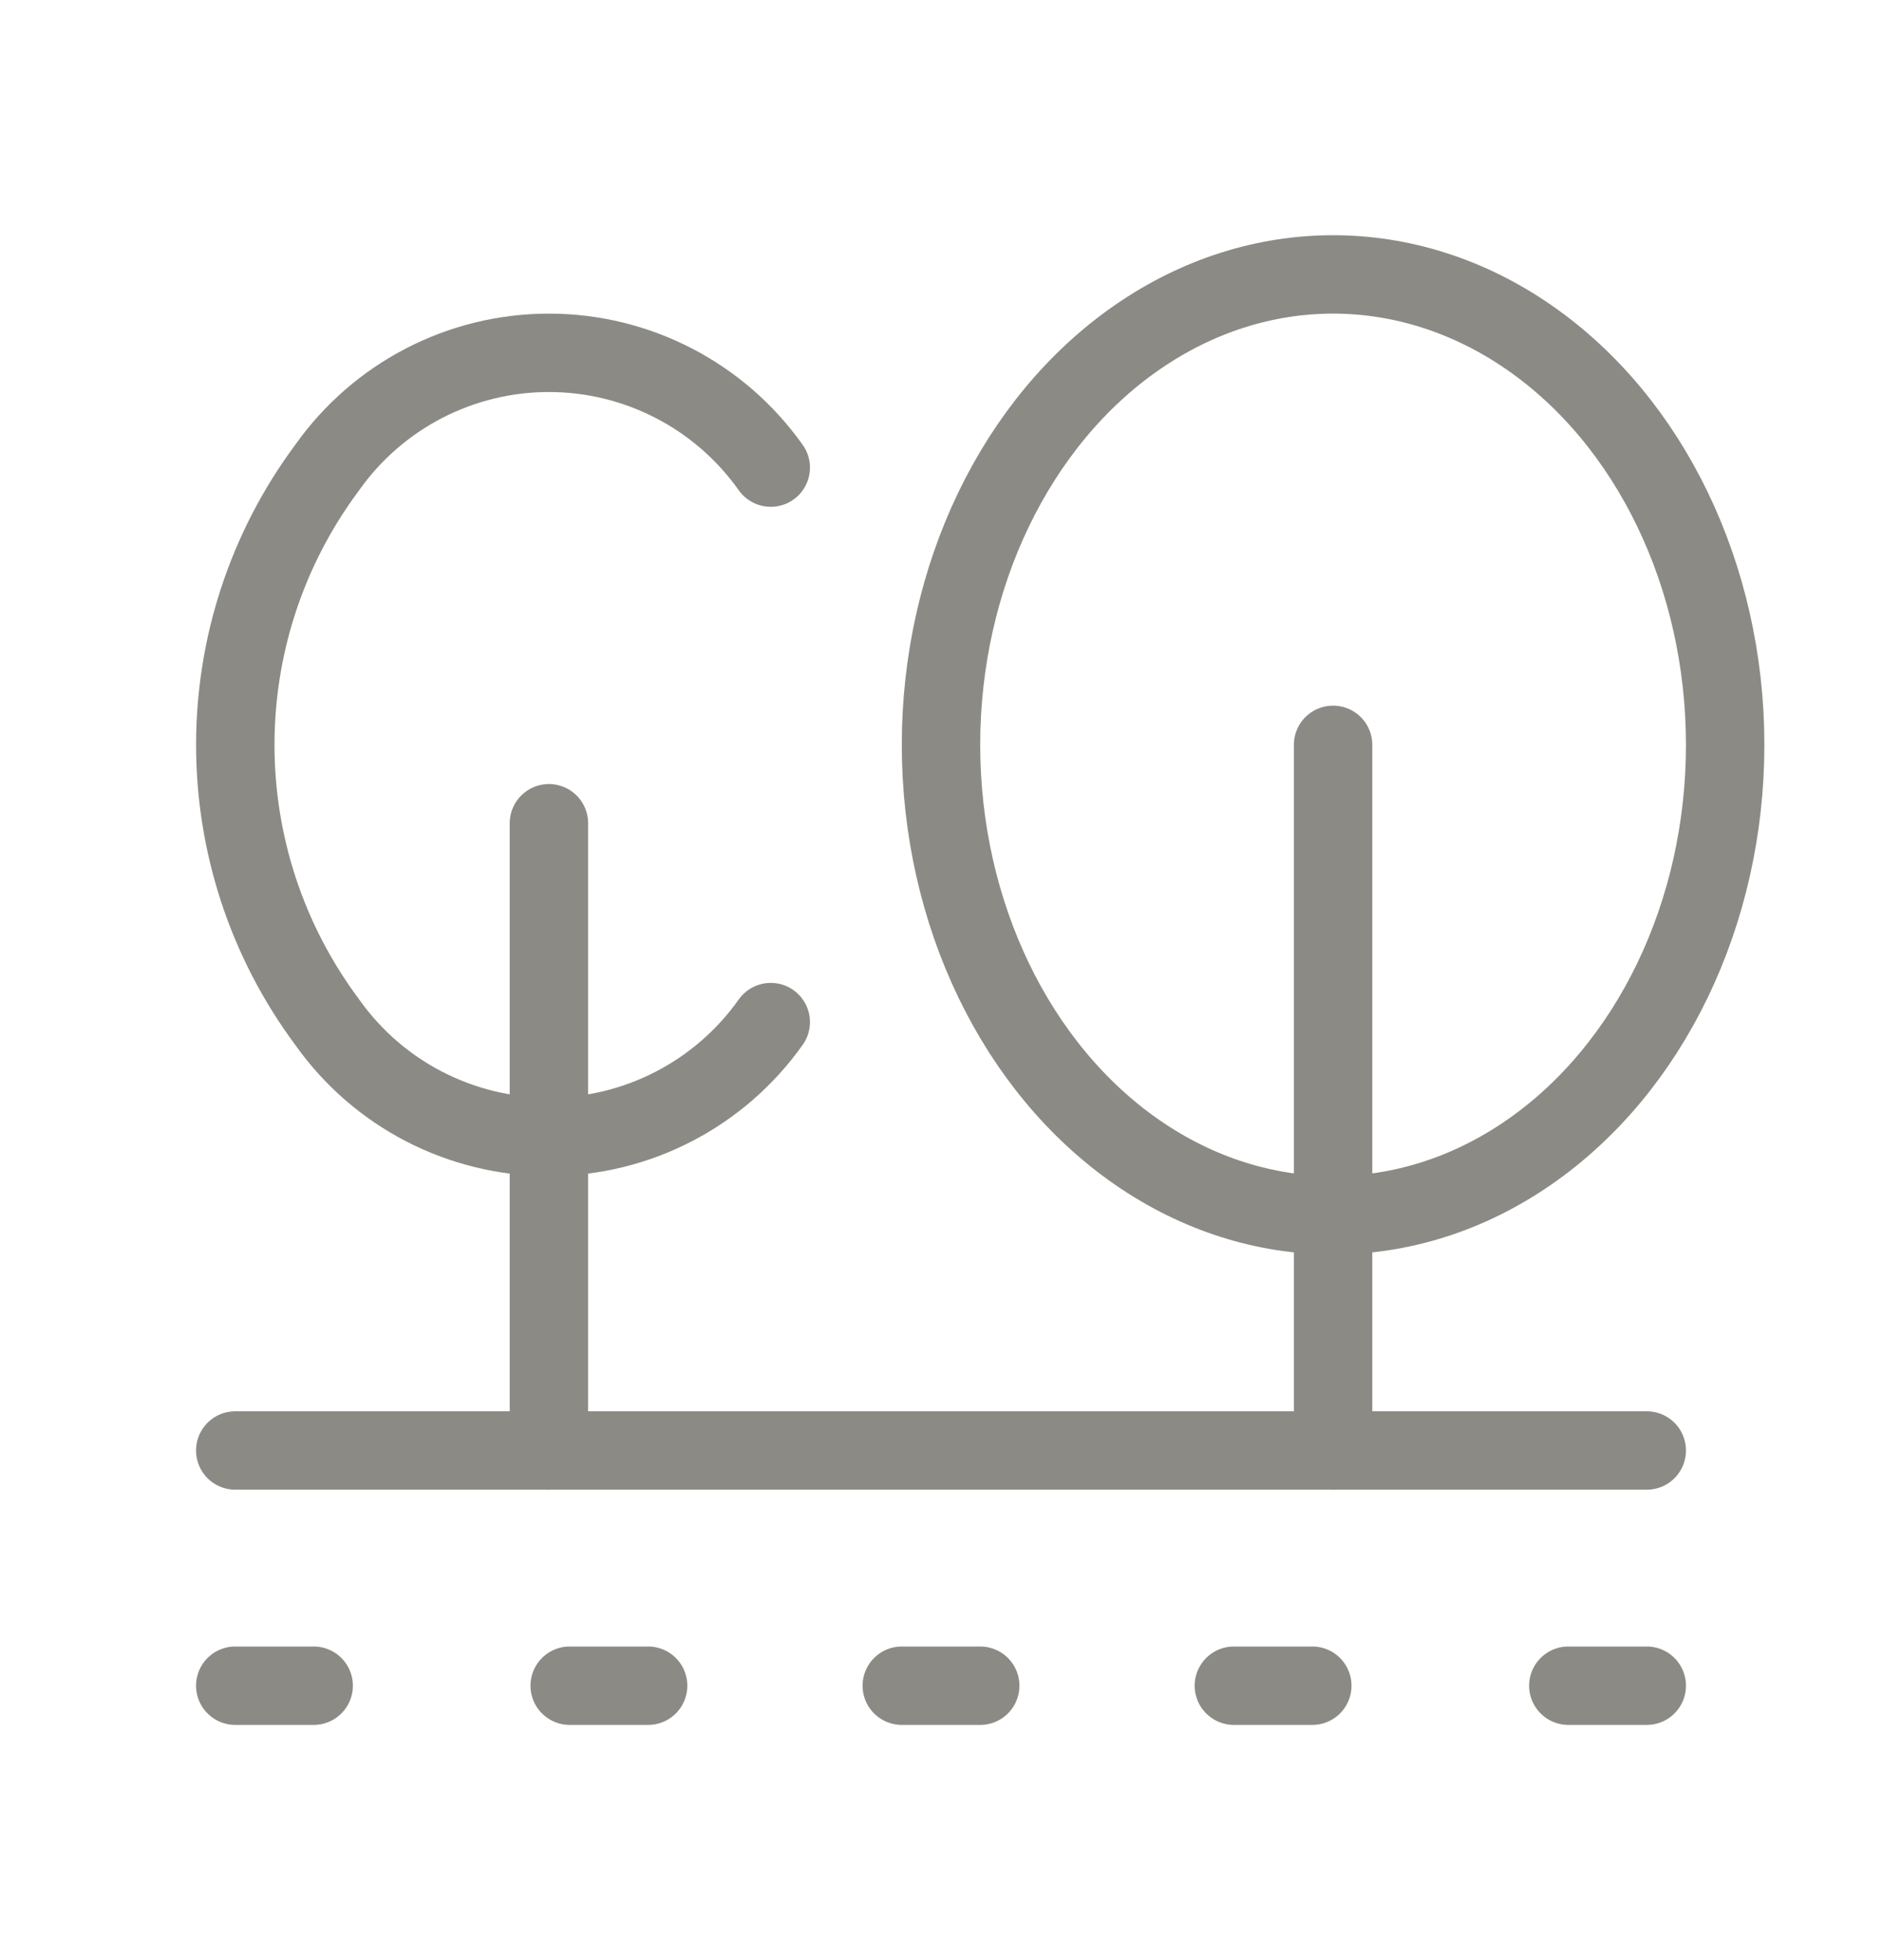 <svg width="24" height="25" viewBox="0 0 24 25" fill="none" xmlns="http://www.w3.org/2000/svg">
<ellipse cx="17" cy="9.5" rx="5" ry="6" stroke="#8C8A84" stroke-linecap="round" stroke-linejoin="round"/>
<path d="M9.829 13.036C9.179 13.954 8.125 14.5 7 14.5C5.875 14.5 4.821 13.954 4.172 13.036C2.61 10.937 2.61 8.063 4.172 5.964C4.821 5.046 5.875 4.5 7 4.5C8.125 4.5 9.179 5.046 9.829 5.964" stroke="#8C8A84" stroke-linecap="round" stroke-linejoin="round"/>
<path d="M7 18.5V10.5" stroke="#8C8A84" stroke-linecap="round" stroke-linejoin="round"/>
<path d="M17 18.5V9.5" stroke="#8C8A84" stroke-linecap="round" stroke-linejoin="round"/>
<path d="M21 18.5H3" stroke="#8C8A84" stroke-linecap="round" stroke-linejoin="round"/>
<path d="M11.5 21.5H12.5" stroke="#8C8A84" stroke-linecap="round" stroke-linejoin="round"/>
<path d="M15.735 21.5H16.735" stroke="#8C8A84" stroke-linecap="round" stroke-linejoin="round"/>
<path d="M20 21.5H21" stroke="#8C8A84" stroke-linecap="round" stroke-linejoin="round"/>
<path d="M3 21.5H4" stroke="#8C8A84" stroke-linecap="round" stroke-linejoin="round"/>
<path d="M7.265 21.5H8.265" stroke="#8C8A84" stroke-linecap="round" stroke-linejoin="round"/>
</svg>
